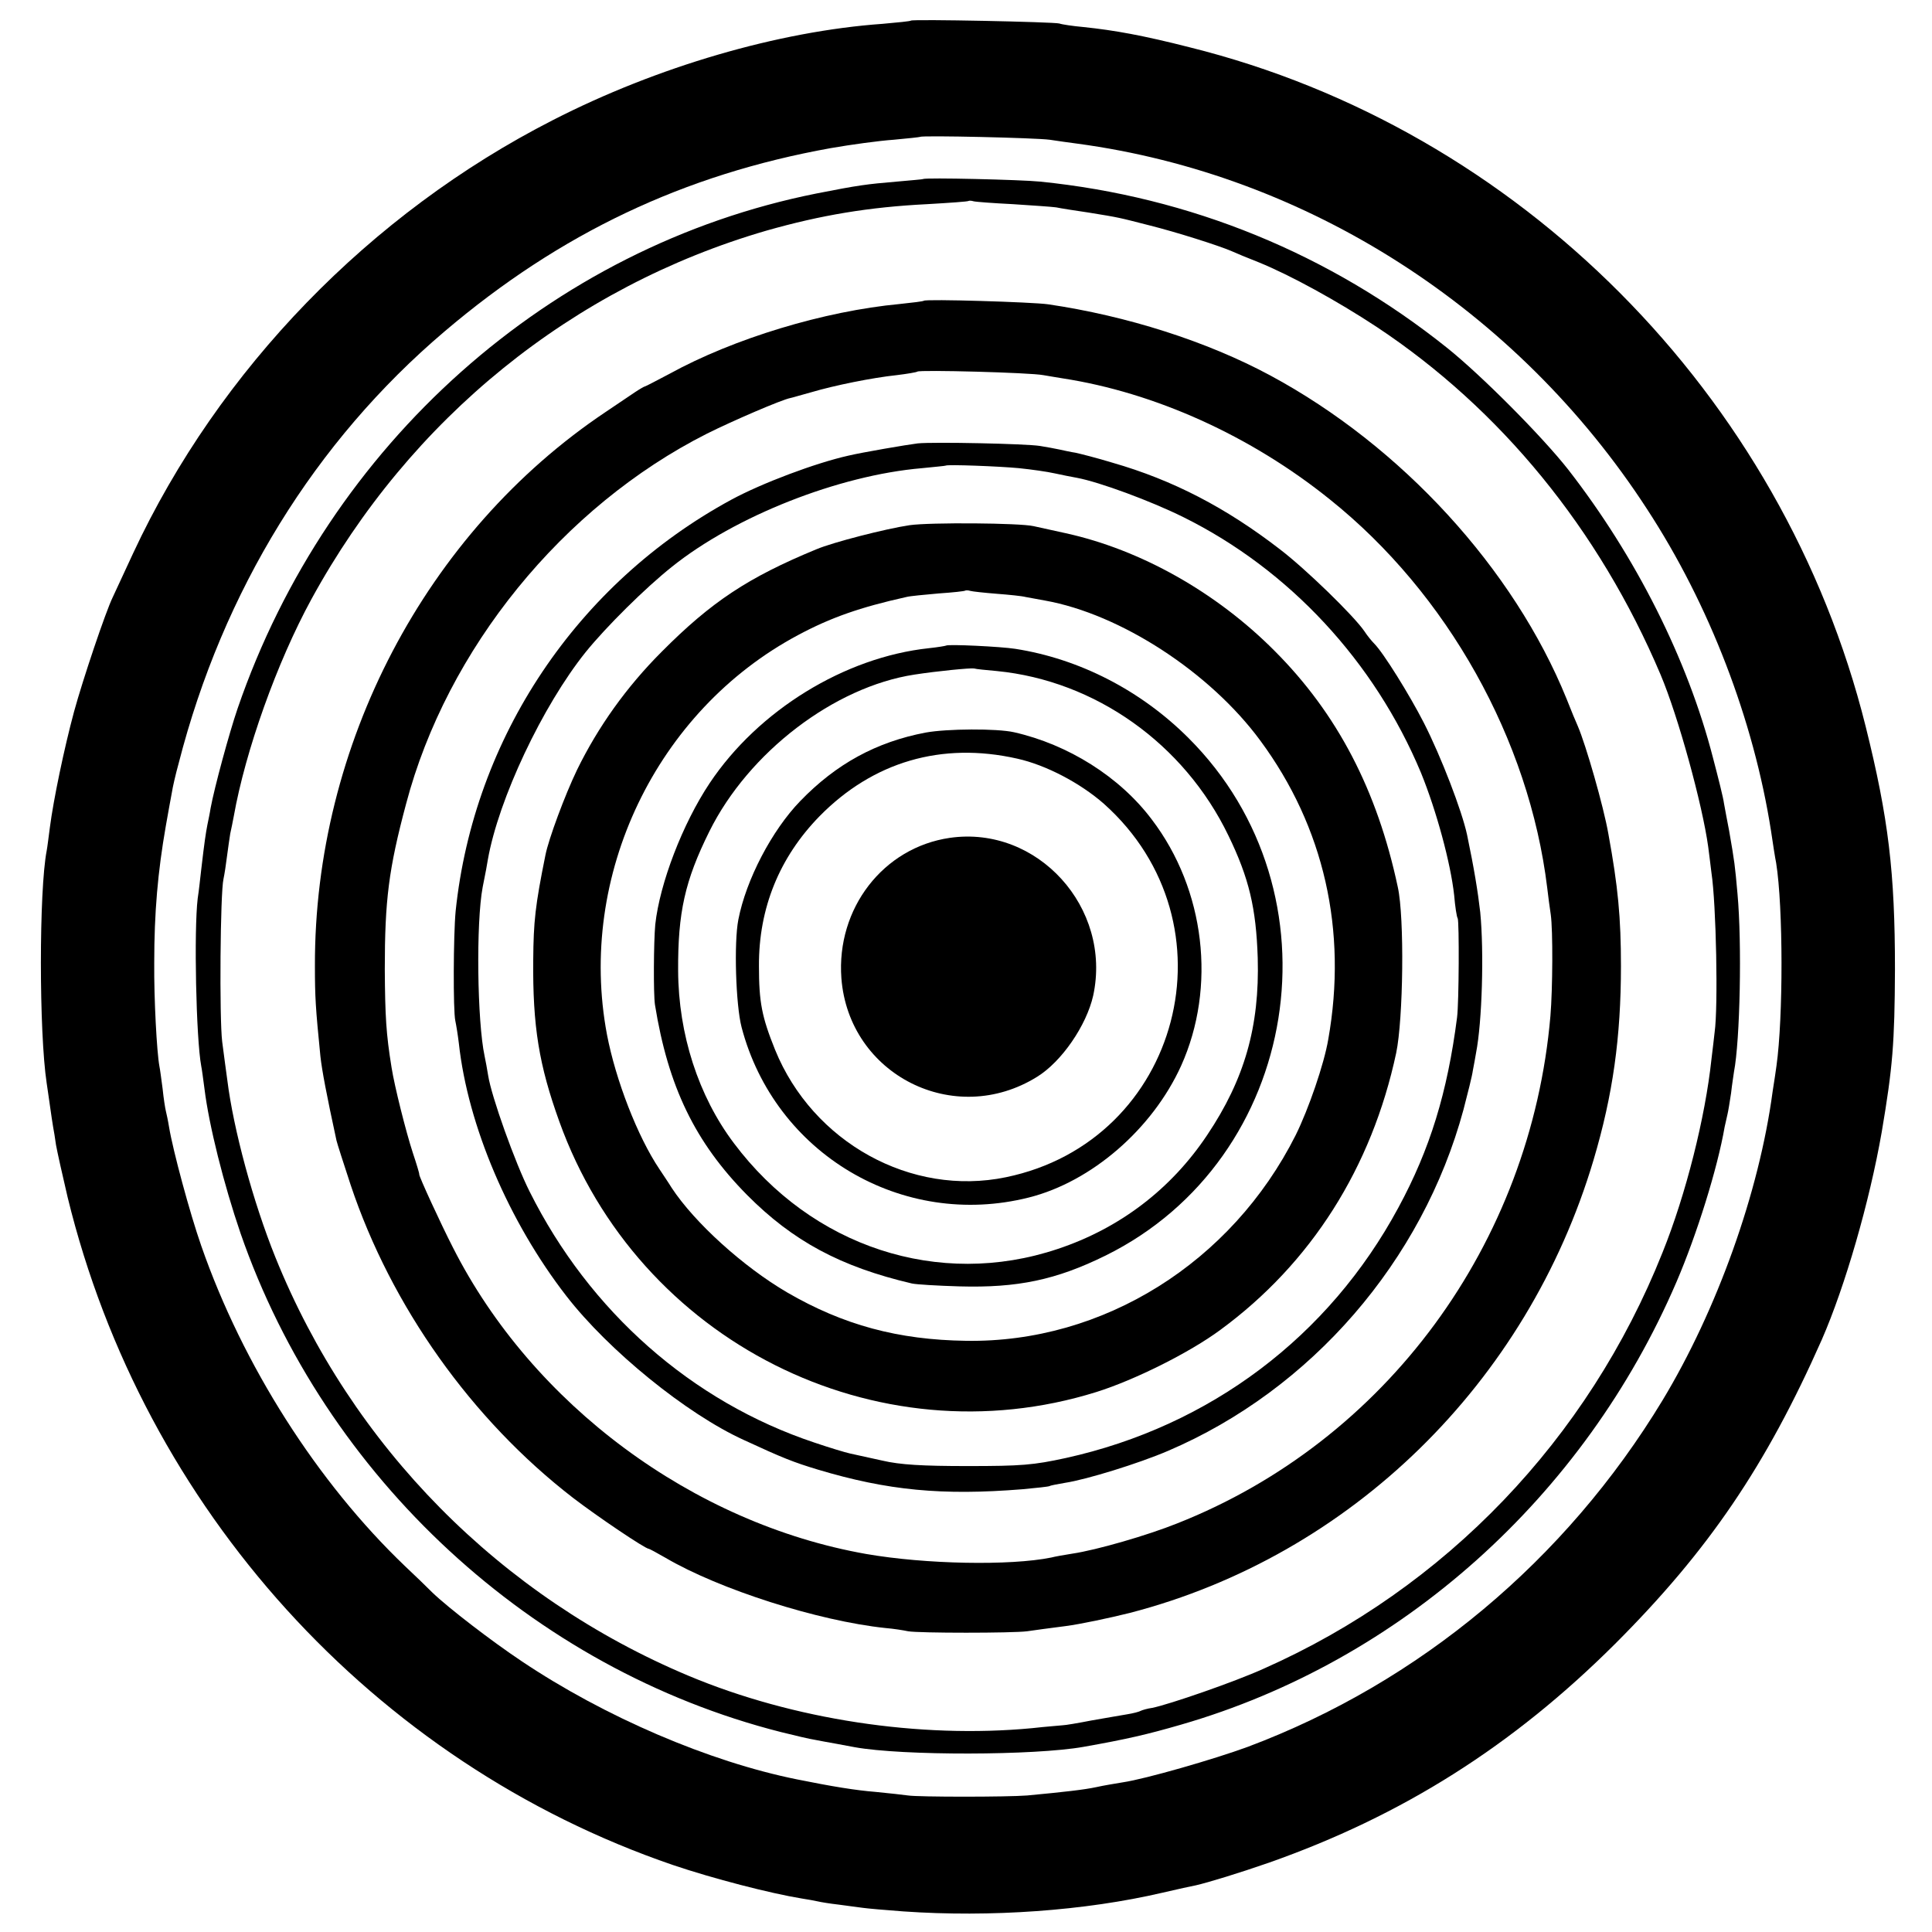 <?xml version="1.0" standalone="no"?>
<!DOCTYPE svg PUBLIC "-//W3C//DTD SVG 20010904//EN"
 "http://www.w3.org/TR/2001/REC-SVG-20010904/DTD/svg10.dtd">
<svg version="1.0" xmlns="http://www.w3.org/2000/svg"
 width="600pt" height="600pt" viewBox="0 0 600 600"
 preserveAspectRatio="xMidYMid meet">
<g transform="translate(0,600) scale(0.1,-0.1)"
fill="#000000" stroke="none">
<path d="M2829 5936 c-2 -2 -42 -6 -88 -10 -323 -23 -700 -133 -1024 -299
-568 -290 -1037 -774 -1303 -1344 -30 -65 -59 -127 -64 -138 -22 -45 -93 -256
-120 -355 -31 -115 -64 -274 -75 -359 -4 -30 -8 -63 -10 -73 -24 -123 -24
-564 0 -722 2 -11 6 -43 10 -69 4 -27 8 -57 10 -67 2 -9 6 -35 9 -56 4 -22 20
-94 36 -162 236 -968 951 -1756 1880 -2074 124 -42 302 -88 400 -104 19 -3 42
-7 50 -9 8 -2 38 -7 65 -10 28 -4 61 -8 75 -10 14 -2 70 -7 125 -11 271 -19
565 2 805 58 47 11 93 21 104 23 39 9 134 38 226 70 415 146 758 363 1076 680
290 290 468 552 642 945 72 165 148 427 186 645 34 201 40 275 41 505 0 300
-20 469 -91 754 -257 1031 -1077 1855 -2099 2109 -145 37 -234 53 -330 63 -33
3 -67 8 -75 11 -17 5 -455 14 -461 9z m431 -370 c25 -4 63 -9 85 -12 715 -96
1367 -514 1770 -1135 194 -297 331 -655 385 -999 6 -41 13 -86 16 -100 22
-138 22 -480 1 -630 -2 -14 -7 -50 -12 -80 -42 -314 -173 -679 -342 -959 -301
-497 -755 -876 -1288 -1076 -106 -39 -319 -100 -387 -110 -24 -4 -61 -10 -83
-15 -37 -8 -98 -15 -215 -26 -61 -5 -339 -5 -370 0 -14 2 -59 7 -100 11 -63 5
-136 17 -245 39 -273 55 -597 194 -855 367 -93 62 -227 165 -277 213 -17 17
-55 54 -85 82 -272 260 -504 624 -633 995 -35 100 -88 296 -100 369 -3 19 -8
42 -10 50 -2 8 -7 39 -10 69 -4 30 -8 61 -10 70 -8 43 -17 209 -16 321 0 156
11 282 36 425 8 44 16 91 19 105 2 14 11 54 21 90 137 535 423 999 826 1341
359 305 743 487 1199 569 63 11 151 23 195 26 44 4 81 8 83 9 6 5 359 -3 402
-9z"/>
<path d="M2867 5444 c-1 -1 -38 -4 -82 -8 -94 -8 -118 -11 -250 -37 -826 -165
-1515 -778 -1797 -1599 -26 -76 -72 -245 -84 -310 -2 -14 -7 -37 -10 -52 -5
-26 -9 -52 -19 -138 -3 -25 -7 -65 -11 -90 -12 -99 -5 -436 11 -521 2 -9 6
-40 10 -70 14 -114 60 -297 112 -449 263 -759 906 -1353 1678 -1549 44 -11 91
-22 105 -24 14 -3 43 -8 65 -12 22 -4 48 -9 59 -11 149 -27 559 -26 711 1 135
24 196 38 303 69 682 197 1252 707 1539 1376 63 147 127 352 149 480 3 14 7
32 9 40 2 8 7 38 11 65 3 28 8 57 9 66 19 98 25 400 11 553 -8 90 -9 98 -26
196 -6 30 -13 69 -16 85 -2 17 -18 80 -34 141 -79 307 -240 626 -450 896 -81
103 -269 292 -375 377 -366 293 -799 470 -1265 517 -58 6 -357 13 -363 8z
m278 -78 c61 -4 121 -8 135 -10 14 -3 59 -10 100 -16 99 -16 92 -15 190 -40
84 -21 216 -63 255 -80 11 -5 49 -21 85 -35 98 -40 242 -119 365 -200 385
-255 691 -629 882 -1080 55 -130 130 -404 148 -535 3 -25 8 -61 10 -80 15 -99
21 -418 10 -495 -2 -16 -6 -55 -10 -85 -19 -179 -79 -419 -152 -600 -231 -580
-674 -1042 -1238 -1292 -90 -41 -296 -112 -347 -122 -15 -2 -31 -7 -35 -9 -5
-3 -24 -8 -43 -11 -19 -3 -69 -12 -110 -19 -41 -8 -82 -15 -90 -15 -8 -1 -51
-4 -95 -9 -350 -33 -742 27 -1065 162 -585 245 -1048 713 -1285 1301 -69 171
-130 397 -149 549 -4 28 -11 82 -16 120 -9 73 -6 462 4 505 3 14 8 46 11 71 3
25 8 56 10 70 3 13 8 38 11 54 36 203 134 478 241 674 307 562 811 970 1414
1145 169 48 318 73 499 82 69 4 127 8 128 10 2 1 9 1 15 -1 7 -2 62 -6 122 -9z"/>
<path d="M2869 5066 c-2 -2 -36 -6 -74 -10 -235 -22 -516 -107 -716 -217 -40
-21 -74 -39 -76 -39 -2 0 -16 -8 -31 -18 -15 -10 -56 -38 -92 -62 -558 -374
-904 -1034 -902 -1720 0 -97 2 -129 17 -280 5 -45 19 -119 50 -262 2 -9 22
-71 44 -138 126 -377 376 -729 691 -972 77 -59 224 -158 235 -158 2 0 26 -13
52 -28 167 -98 474 -196 683 -218 25 -2 56 -7 70 -10 33 -6 325 -6 370 0 19 3
73 10 119 16 46 6 136 25 200 41 686 178 1234 714 1440 1407 60 202 85 381 85
602 0 150 -9 246 -39 410 -15 86 -70 277 -95 335 -5 11 -21 49 -35 85 -164
404 -513 785 -920 1004 -197 106 -445 185 -690 221 -49 7 -380 17 -386 11z
m371 -231 c19 -3 46 -8 60 -10 286 -44 584 -178 830 -376 365 -292 619 -746
675 -1206 3 -26 8 -64 11 -83 7 -49 6 -232 -1 -315 -61 -708 -511 -1320 -1159
-1576 -92 -37 -251 -83 -326 -94 -25 -4 -54 -9 -65 -12 -128 -26 -391 -21
-575 11 -538 95 -1036 464 -1283 951 -38 74 -107 224 -105 228 1 1 -8 31 -20
67 -21 64 -57 207 -66 265 -17 105 -20 158 -21 305 0 214 12 311 66 513 127
482 487 924 934 1150 80 40 233 106 260 111 6 1 35 10 65 18 71 21 189 45 265
53 33 4 62 9 64 11 7 6 350 -3 391 -11z"/>
<path d="M2850 4623 c-33 -4 -173 -28 -215 -38 -103 -23 -270 -86 -364 -137
-479 -260 -800 -739 -856 -1278 -7 -74 -8 -309 -1 -340 3 -14 8 -45 11 -70 28
-256 155 -554 334 -785 131 -169 373 -366 551 -447 121 -56 154 -69 230 -92
217 -65 386 -81 635 -61 43 4 82 8 85 10 3 2 25 6 48 10 66 10 228 60 319 99
445 190 791 590 918 1060 13 50 27 105 29 121 3 17 8 41 10 55 19 97 25 314
13 437 -7 62 -19 136 -41 241 -16 74 -80 241 -134 347 -45 88 -126 218 -154
246 -8 8 -22 25 -31 39 -33 48 -182 193 -262 254 -167 129 -332 215 -520 269
-49 15 -101 28 -115 31 -14 2 -36 7 -50 10 -14 3 -41 8 -60 11 -42 7 -331 13
-380 8z m315 -77 c39 -4 88 -11 110 -16 22 -5 54 -11 70 -14 69 -13 227 -71
330 -122 329 -163 594 -449 738 -794 48 -118 92 -280 103 -380 3 -36 8 -68 11
-72 5 -10 4 -263 -2 -308 -30 -233 -84 -409 -182 -590 -216 -401 -585 -679
-1033 -778 -101 -22 -138 -25 -305 -25 -140 0 -210 4 -265 17 -41 9 -86 19
-100 22 -14 3 -64 18 -111 34 -381 127 -698 407 -884 779 -45 89 -119 296
-129 361 -3 19 -8 46 -11 60 -23 107 -27 414 -6 525 8 39 15 77 16 85 33 188
170 478 304 645 63 78 185 199 268 265 196 157 518 284 776 306 39 4 73 7 74
8 5 4 165 -2 228 -8z"/>
<path d="M2825 4369 c-74 -11 -238 -53 -290 -75 -211 -87 -326 -163 -480 -318
-110 -110 -198 -234 -263 -367 -38 -79 -88 -214 -98 -264 -32 -158 -37 -207
-38 -325 -2 -208 18 -328 81 -503 245 -682 983 -1054 1668 -840 118 37 289
122 385 193 282 207 470 504 546 860 22 105 26 420 5 515 -64 301 -188 539
-383 734 -181 182 -416 314 -648 365 -41 9 -86 19 -100 22 -43 10 -322 12
-385 3z m270 -213 c39 -3 79 -7 90 -10 11 -2 38 -7 60 -11 235 -42 513 -223
669 -435 198 -268 271 -590 211 -928 -13 -77 -61 -216 -101 -297 -199 -396
-598 -646 -1024 -639 -211 3 -381 49 -555 150 -137 80 -288 217 -359 325 -11
18 -29 44 -38 58 -68 101 -136 277 -163 418 -93 493 153 1006 594 1241 101 54
192 86 336 118 11 3 56 7 100 11 44 3 82 7 83 9 2 1 9 1 15 -1 7 -2 44 -6 82
-9z"/>
<path d="M2938 3995 c-2 -1 -25 -5 -53 -8 -262 -28 -530 -193 -681 -419 -84
-126 -155 -311 -169 -439 -5 -54 -6 -215 -1 -249 41 -255 125 -428 286 -591
142 -143 290 -223 512 -275 13 -3 79 -7 148 -9 180 -5 300 20 454 96 606 300
738 1127 257 1607 -148 148 -339 246 -538 277 -44 7 -210 15 -215 10z m158
-79 c305 -30 581 -225 719 -511 64 -132 86 -225 91 -380 6 -213 -41 -377 -157
-550 -112 -168 -272 -290 -465 -354 -368 -123 -763 6 -1005 329 -110 146 -172
338 -173 535 -1 181 21 280 97 433 122 246 388 449 637 487 71 11 174 21 185
19 6 -2 38 -5 71 -8z"/>
<path d="M2875 3725 c-153 -29 -278 -97 -390 -213 -88 -91 -168 -244 -192
-368 -14 -71 -8 -265 10 -334 103 -393 499 -628 892 -529 195 49 384 213 473
409 110 244 75 547 -91 765 -100 133 -260 233 -428 271 -53 12 -208 11 -274
-1z m284 -81 c90 -20 196 -76 269 -140 416 -371 239 -1048 -304 -1160 -294
-61 -600 108 -717 396 -41 102 -50 147 -50 260 -1 180 64 338 188 465 166 169
379 232 614 179z"/>
<path d="M2950 3398 c-207 -30 -353 -219 -337 -436 23 -300 351 -466 608 -306
76 47 153 159 174 252 59 273 -173 529 -445 490z"/>
</g>
</svg>
